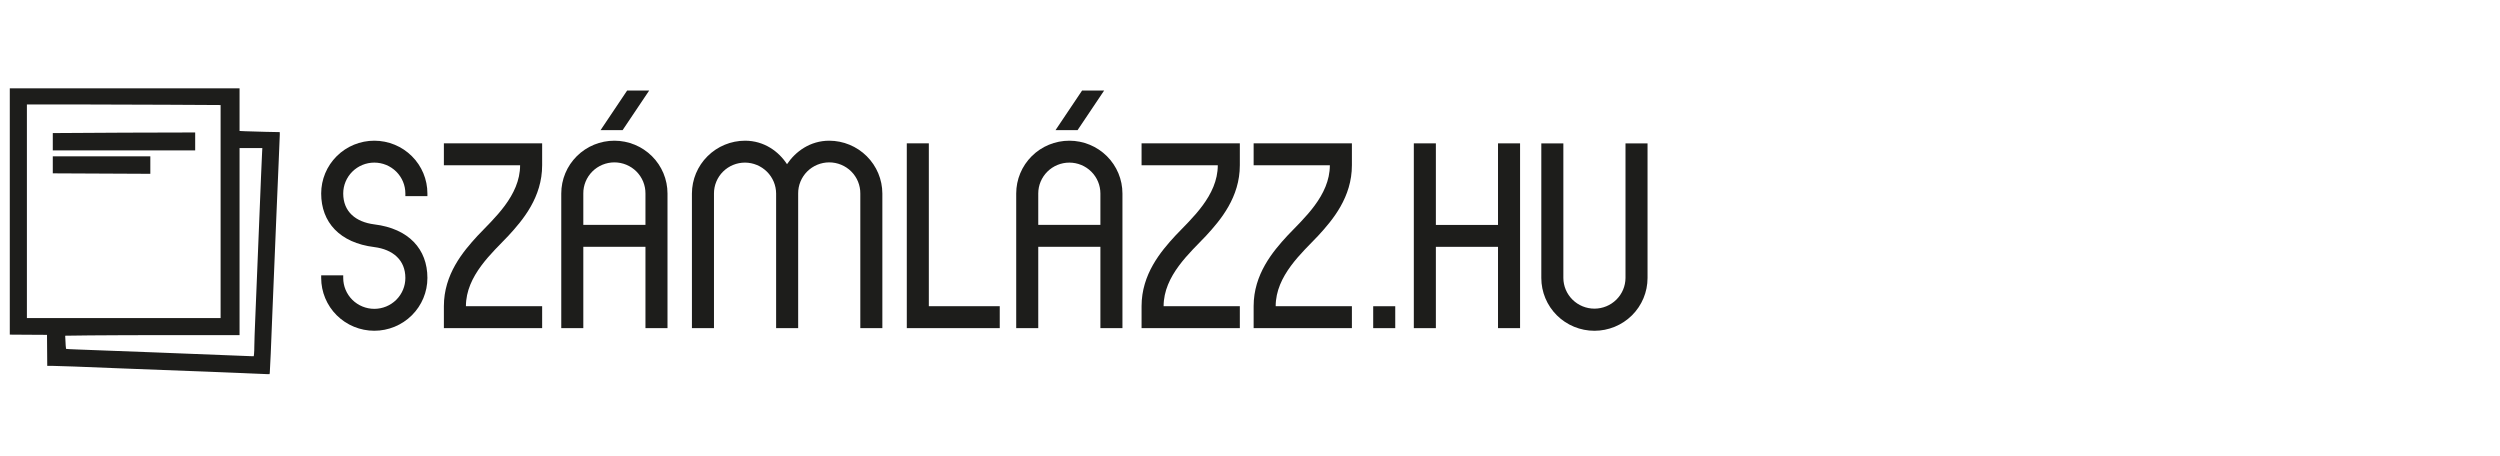 <svg xmlns="http://www.w3.org/2000/svg" width="225" height="41" viewBox="0 0 225 41" fill="none"><g clip-path="url(#clip0_1_575)"><path d="M21.997 33.585C21.058 33.544 19.504 33.481 18.543 33.446C17.582 33.411 15.85 33.346 14.695 33.301C13.539 33.256 11.611 33.183 10.409 33.136C9.208 33.089 7.542 33.023 6.706 32.989C5.871 32.955 4.977 32.927 4.72 32.928L4.252 32.929L4.241 31.533L4.23 30.137L2.555 30.127L0.881 30.116V7.952H21.56V11.787L22.09 11.812C22.382 11.826 23.196 11.85 23.9 11.865L25.179 11.891L25.181 12.124C25.181 12.252 25.135 13.407 25.076 14.692C25.018 15.977 24.933 17.968 24.887 19.117C24.841 20.266 24.757 22.303 24.7 23.646C24.643 24.988 24.559 27.025 24.513 28.174C24.467 29.323 24.401 30.97 24.366 31.834C24.331 32.698 24.293 33.466 24.281 33.54L24.26 33.674L23.981 33.669C23.827 33.665 22.934 33.628 21.996 33.587L21.997 33.585ZM22.864 31.843C22.879 31.724 22.89 31.403 22.89 31.131C22.889 30.858 22.927 29.76 22.973 28.691C23.019 27.622 23.095 25.77 23.141 24.576C23.217 22.616 23.301 20.55 23.496 15.809C23.532 14.934 23.573 14.018 23.586 13.773L23.61 13.328H21.56V30.159H15.932C12.838 30.159 9.307 30.171 8.086 30.186L5.867 30.214L5.897 30.796C5.902 30.997 5.918 31.198 5.945 31.398C5.954 31.409 6.378 31.432 6.886 31.45C7.394 31.467 8.745 31.518 9.89 31.564C11.034 31.609 12.766 31.675 13.738 31.709C15.975 31.79 19.331 31.921 20.978 31.993C21.675 32.023 22.38 32.051 22.542 32.054L22.838 32.061L22.864 31.844L22.864 31.843ZM19.854 19.041V9.454L15.017 9.427C12.357 9.412 8.435 9.399 6.301 9.399H2.421V28.628H19.854V19.041Z" fill="#1D1D1B"/><path d="M4.751 11.977C9.37 11.95 13.087 11.922 17.566 11.922V13.534H4.751V11.977Z" fill="#1D1D1B"/><path d="M4.751 15.601V14.072H13.53V15.643C10.563 15.634 7.257 15.619 4.751 15.601Z" fill="#1D1D1B"/><path d="M30.89 24.779V25.016C30.89 25.753 31.185 26.46 31.709 26.982C32.234 27.503 32.945 27.796 33.687 27.796C34.428 27.796 35.14 27.503 35.664 26.982C36.189 26.46 36.483 25.753 36.483 25.016C36.483 23.401 35.36 22.451 33.687 22.237C30.579 21.857 28.906 20.003 28.906 17.414C28.906 16.154 29.41 14.945 30.306 14.054C31.203 13.163 32.419 12.663 33.687 12.663C34.955 12.663 36.171 13.163 37.067 14.054C37.964 14.945 38.467 16.154 38.467 17.414V17.652H36.483V17.414C36.483 16.677 36.189 15.97 35.664 15.448C35.14 14.927 34.428 14.634 33.687 14.634C32.945 14.634 32.234 14.927 31.709 15.448C31.185 15.97 30.89 16.677 30.89 17.414C30.89 19.053 32.014 19.98 33.687 20.194C36.794 20.574 38.467 22.427 38.467 25.016C38.467 26.276 37.964 27.485 37.067 28.376C36.171 29.267 34.955 29.768 33.687 29.768C32.419 29.768 31.203 29.267 30.306 28.376C29.41 27.485 28.906 26.276 28.906 25.016V24.779H30.89Z" fill="#1D1D1B"/><path d="M39.949 27.559C39.949 24.684 41.67 22.641 42.985 21.215C44.419 19.695 46.809 17.628 46.809 14.872H39.949V12.9H48.793V14.872C48.793 17.747 47.072 19.79 45.758 21.215C44.323 22.736 41.933 24.803 41.933 27.559H48.793V29.53H39.949L39.949 27.559Z" fill="#1D1D1B"/><path d="M50.514 17.414C50.514 16.154 51.017 14.945 51.914 14.054C52.81 13.163 54.026 12.663 55.294 12.663C56.562 12.663 57.778 13.163 58.675 14.054C59.571 14.945 60.075 16.154 60.075 17.414V29.53H58.091V22.213H52.498V29.53H50.514V17.414ZM58.091 20.241V17.414C58.094 17.047 58.023 16.684 57.884 16.344C57.745 16.005 57.539 15.696 57.279 15.435C57.019 15.175 56.71 14.969 56.37 14.828C56.029 14.687 55.663 14.614 55.294 14.614C54.925 14.614 54.56 14.687 54.219 14.828C53.879 14.969 53.57 15.175 53.31 15.435C53.05 15.696 52.844 16.005 52.705 16.344C52.565 16.684 52.495 17.047 52.498 17.414V20.241H58.091ZM56.442 8.149H58.426L56.035 11.712H54.052L56.442 8.149Z" fill="#1D1D1B"/><path d="M62.273 17.414C62.277 16.155 62.782 14.949 63.678 14.059C64.573 13.168 65.787 12.666 67.054 12.663C68.775 12.663 70.09 13.637 70.831 14.777C71.596 13.637 72.91 12.663 74.631 12.663C75.898 12.666 77.112 13.168 78.008 14.059C78.903 14.949 79.408 16.155 79.412 17.414V29.53H77.428V17.414C77.431 17.047 77.36 16.684 77.221 16.344C77.082 16.005 76.876 15.696 76.616 15.435C76.356 15.175 76.047 14.969 75.706 14.828C75.366 14.687 75 14.614 74.631 14.614C74.262 14.614 73.897 14.687 73.556 14.828C73.216 14.969 72.906 15.175 72.646 15.435C72.386 15.696 72.181 16.005 72.041 16.344C71.902 16.684 71.832 17.047 71.835 17.414V29.53H69.851V17.414C69.846 16.678 69.55 15.974 69.027 15.454C68.503 14.934 67.795 14.639 67.055 14.634C66.687 14.633 66.323 14.704 65.983 14.843C65.643 14.982 65.334 15.187 65.074 15.445C64.814 15.704 64.608 16.011 64.468 16.349C64.328 16.687 64.256 17.049 64.258 17.414V29.53H62.274L62.273 17.414Z" fill="#1D1D1B"/><path d="M81.611 12.9H83.595V27.559H89.977V29.53H81.612L81.611 12.9Z" fill="#1D1D1B"/><path d="M91.459 17.414C91.459 16.154 91.963 14.945 92.859 14.054C93.756 13.163 94.972 12.663 96.24 12.663C97.507 12.663 98.723 13.163 99.62 14.054C100.516 14.945 101.02 16.154 101.02 17.414V29.53H99.036V22.213H93.443V29.53H91.459V17.414ZM99.036 20.241V17.414C99.036 16.677 98.742 15.97 98.217 15.449C97.693 14.927 96.981 14.635 96.24 14.635C95.498 14.635 94.787 14.927 94.262 15.449C93.738 15.97 93.443 16.677 93.443 17.414V20.241H99.036ZM97.387 8.149H99.372L96.981 11.712H94.997L97.387 8.149Z" fill="#1D1D1B"/><path d="M102.741 27.559C102.741 24.684 104.462 22.641 105.777 21.215C107.211 19.695 109.601 17.628 109.601 14.872H102.741V12.9H111.585V14.872C111.585 17.747 109.864 19.79 108.55 21.215C107.115 22.736 104.725 24.803 104.725 27.559H111.585V29.53H102.741L102.741 27.559Z" fill="#1D1D1B"/><path d="M112.827 27.559C112.827 24.684 114.548 22.641 115.863 21.215C117.297 19.695 119.687 17.628 119.687 14.872H112.827V12.9H121.671V14.872C121.671 17.747 119.95 19.79 118.636 21.215C117.201 22.736 114.811 24.803 114.811 27.559H121.671V29.53H112.827L112.827 27.559Z" fill="#1D1D1B"/><path d="M123.588 27.561H125.572V29.533H123.588V27.561Z" fill="#1D1D1B"/><path d="M127.244 12.902H129.228V20.244H134.821V12.902H136.806V29.532H134.821V22.215H129.228V29.533H127.244V12.902Z" fill="#1D1D1B"/><path d="M138.718 25.019V12.903H140.702V25.019C140.707 25.753 141.004 26.454 141.528 26.971C142.052 27.488 142.76 27.778 143.498 27.778C144.237 27.778 144.945 27.488 145.469 26.971C145.993 26.454 146.29 25.753 146.295 25.019V12.903H148.279V25.019C148.279 26.279 147.775 27.488 146.879 28.379C145.982 29.27 144.766 29.77 143.498 29.77C142.23 29.77 141.014 29.27 140.118 28.379C139.221 27.488 138.718 26.279 138.718 25.019Z" fill="#1D1D1B"/></g><defs><clipPath id="clip0_1_575"><rect width="149" height="27" fill="white" transform="translate(0 7.076)"/></clipPath></defs></svg>